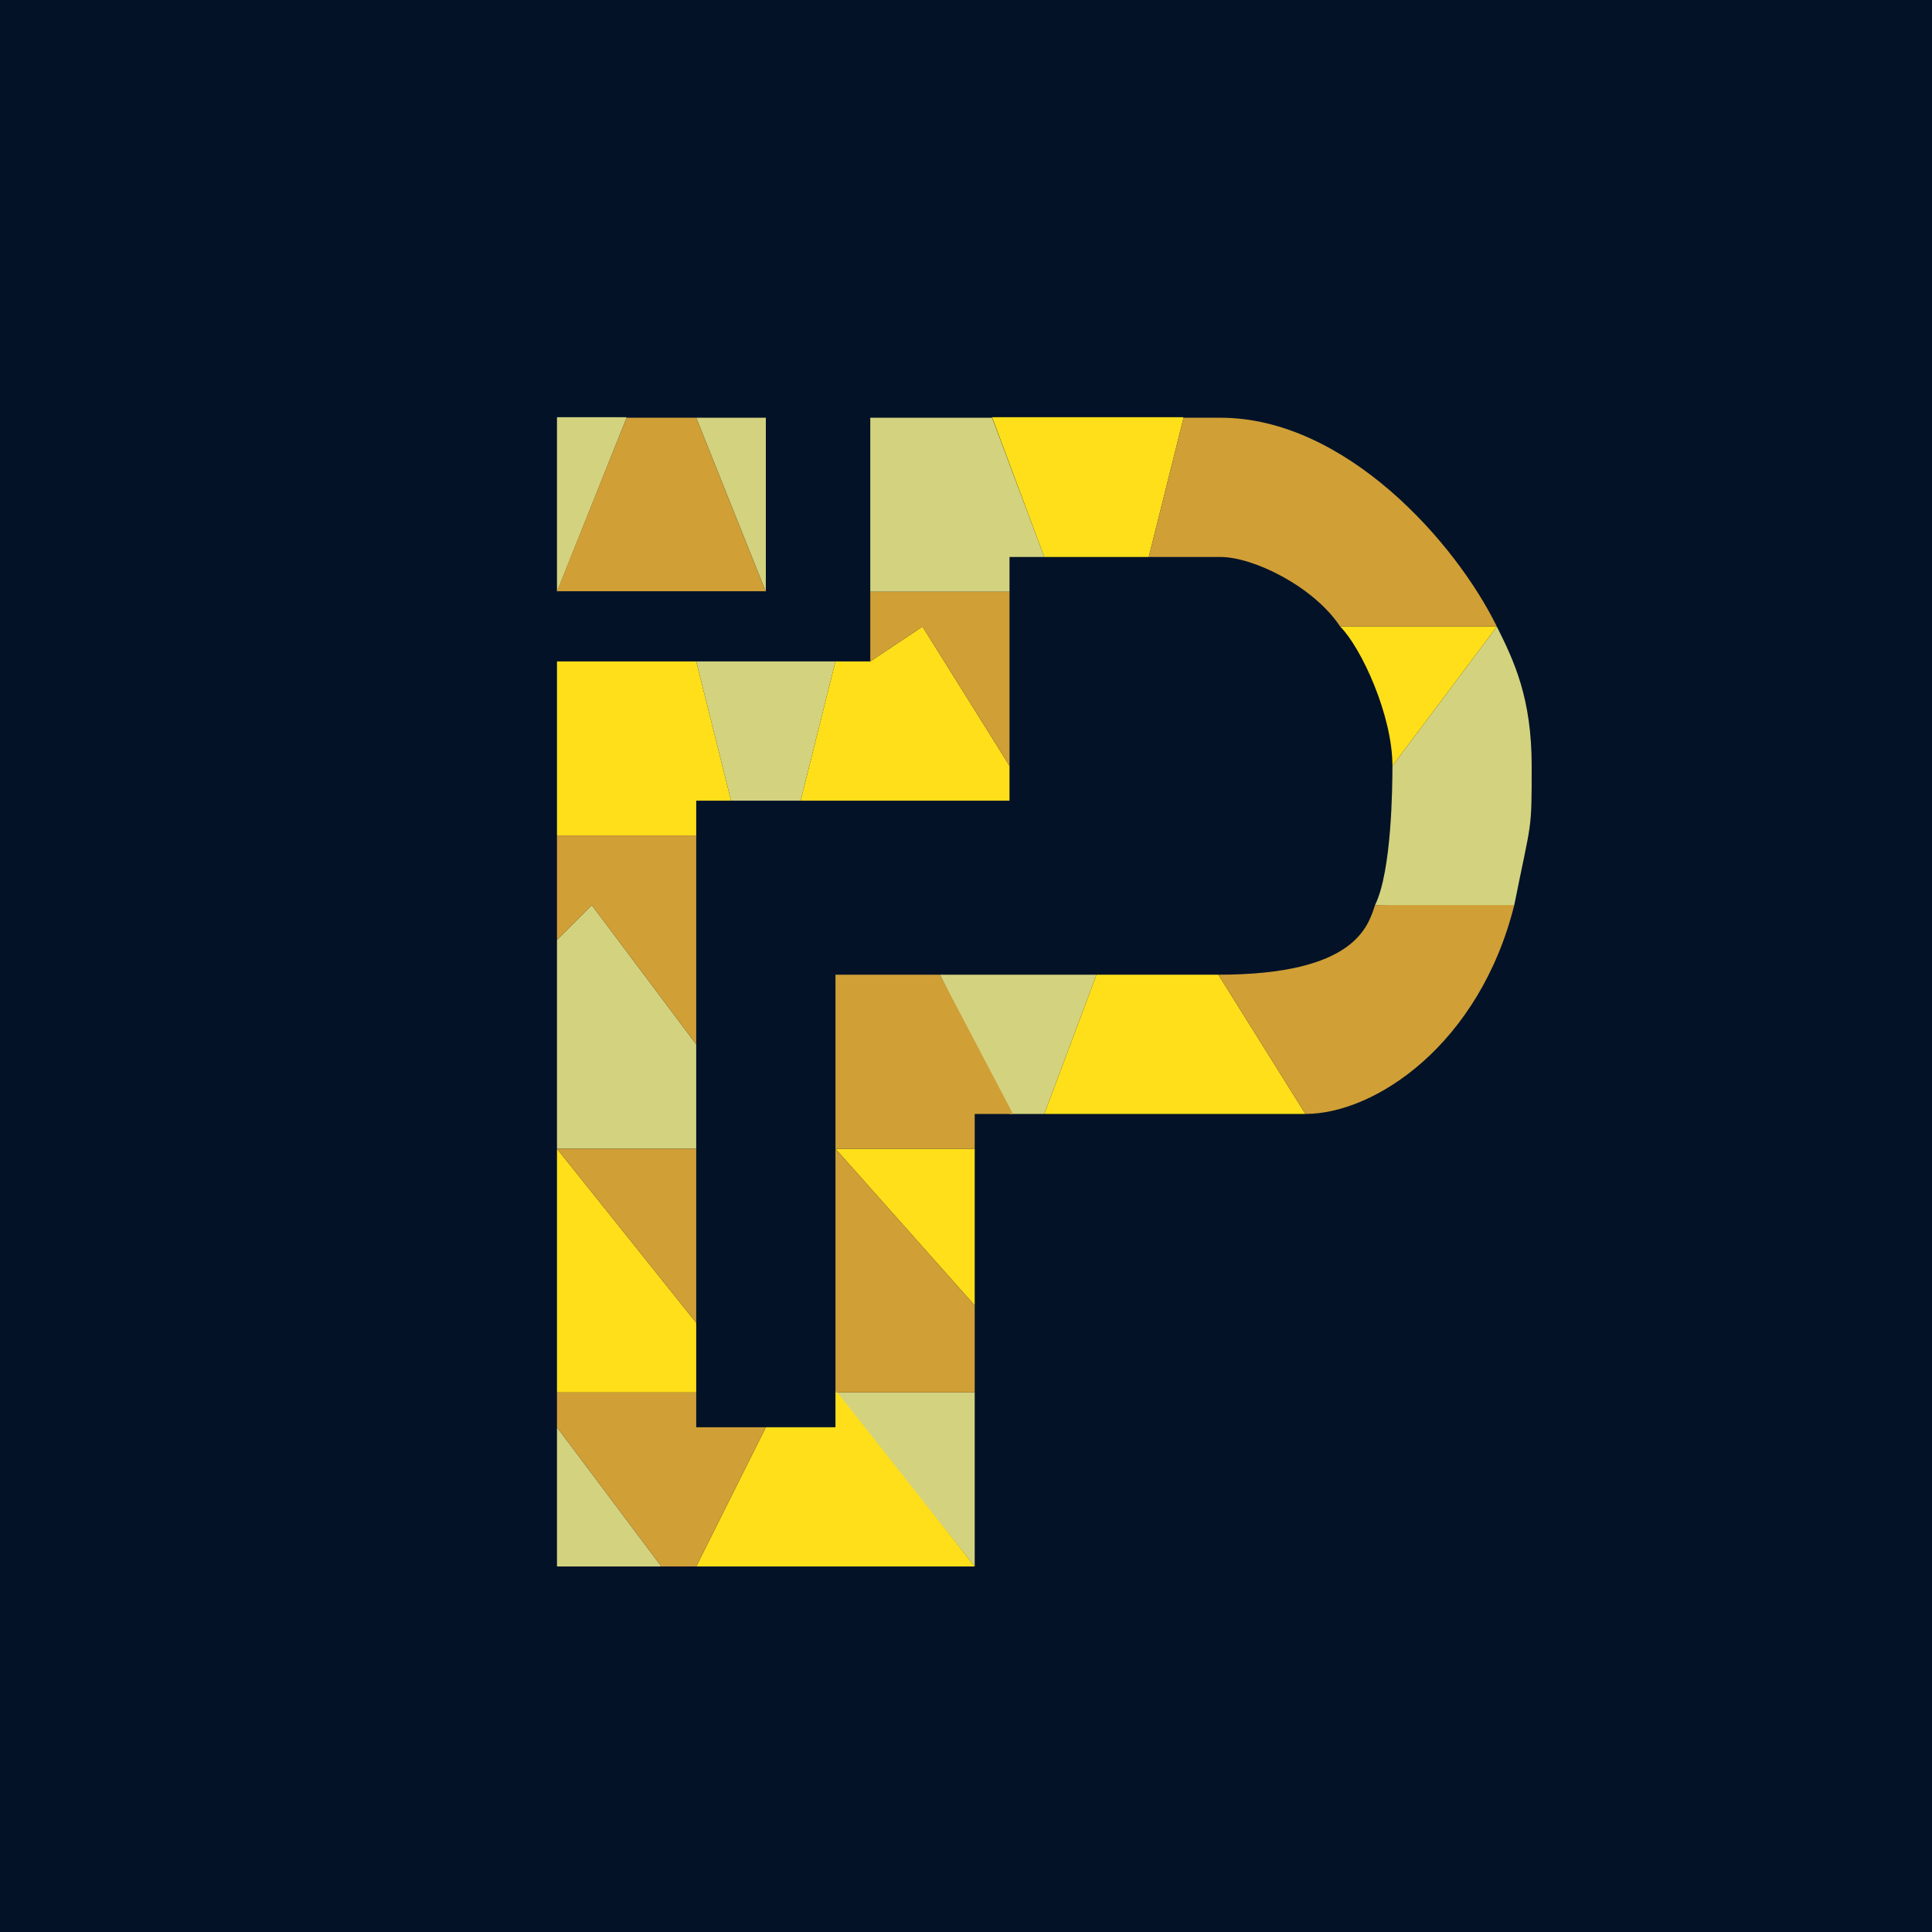 <?xml version="1.0" encoding="UTF-8"?>
<!-- generated by Finnhub -->
<svg viewBox="0 0 55.5 55.5" xmlns="http://www.w3.org/2000/svg">
<path d="M 0,0 H 55.5 V 55.5 H 0 Z" fill="rgb(3, 18, 39)"/>
<path d="M 17.99,11.985 H 16 V 17 L 18,12 Z M 20,12 H 22 V 17 L 20,12 Z M 23,23 H 21 L 20,19 H 24 L 23,23 Z M 20,33 H 16 V 27 L 17,26 L 20,30 V 33 Z M 16,45 V 41 L 19,45 H 16 Z M 28,40 H 24 L 28,45 V 40 Z M 30,32 H 29 L 27,28 H 31.5 L 30,32 Z M 43.5,26 C 43.1,26.2 39.5,26 39.5,26 C 39.98,25.03 40,22.6 40,22 L 43,18 C 43.5,19 44,20.06 44,22 S 44,23.5 43.5,26 Z M 29,17 H 25 V 12 H 28.5 L 30,16 H 29 V 17 Z" fill="rgb(211, 210, 127)"/>
<path d="M 33.99,11.985 H 28.5 L 30,16 H 33 L 34,12 Z M 26.5,18 L 25,19 H 24 L 23,23 H 29 V 22 L 26.5,18 Z M 21,23 L 20,19 H 16 V 24 H 20 V 23 H 21 Z M 20,38 L 16,33 V 40 H 20 V 38 Z M 28,33 H 24 L 28,37.5 V 33 Z M 43,18 L 40,22 C 40,20.54 39.1,18.6 38.5,18 H 43 Z M 35,28 H 31.5 L 30,32 H 37.5 L 35,28 Z M 24,41 H 22 L 20,45 H 28 L 24,39.93 V 41 Z" fill="rgb(254, 223, 26)"/>
<path d="M 21.99,16.985 H 16 L 18,12 H 20 L 22,17 Z M 35.06,16 H 33 L 34,12 H 35.06 C 38.64,12 41.81,15.57 43,18 H 38.5 C 37.73,16.84 36,16 35.06,16 Z M 29,17 H 25 V 19 L 26.5,18 L 29,22 V 17 Z M 17,26 L 16,27 V 24 H 20 V 30 L 17,26 Z M 24,28 H 27 L 29.1,32 H 28 V 33 H 24 L 28,37.5 V 40 H 24 V 28 Z M 20,33 V 38 L 16,33 H 20 Z M 20,40 H 16 V 41 L 19,45 H 20 L 22,41 H 20 V 40 Z M 37.5,32 L 35,28 C 38.94,28 39.3,26.6 39.5,26 H 43.5 C 42.5,30 39.5,32 37.5,32 Z" fill="rgb(208, 159, 54)"/>
</svg>
